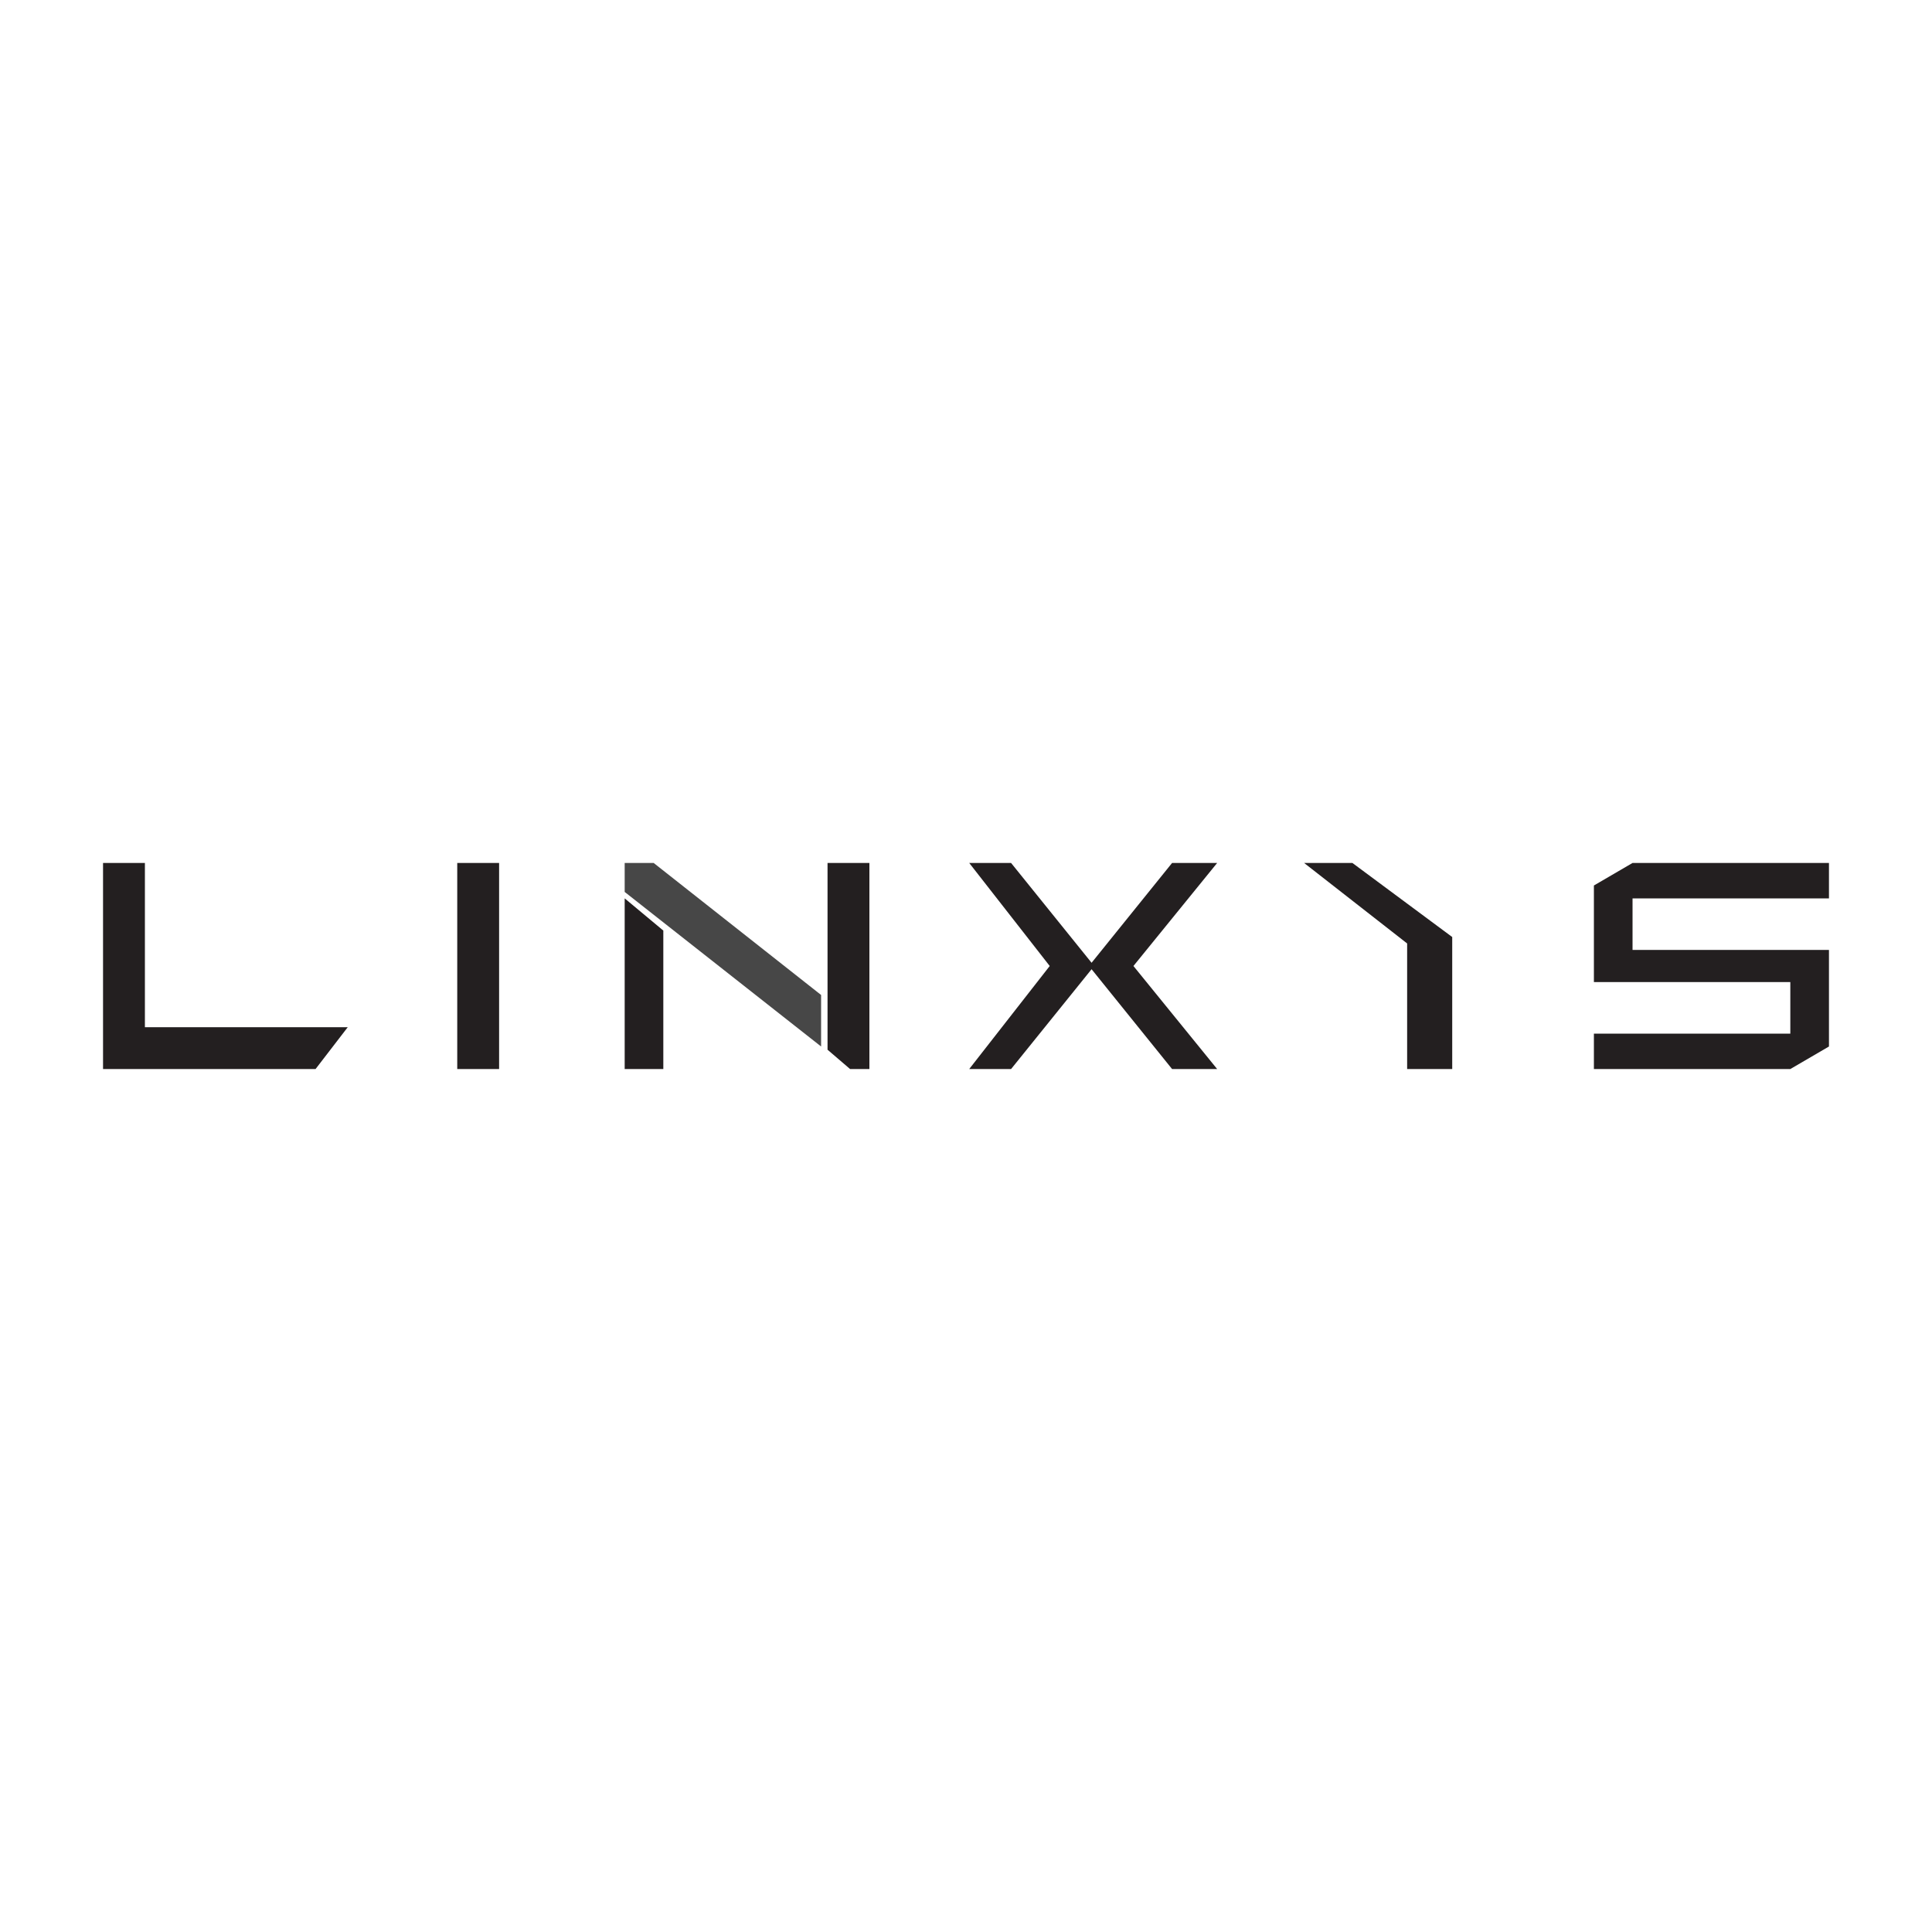 <?xml version="1.0" encoding="UTF-8"?>
<svg id="Layer_2" xmlns="http://www.w3.org/2000/svg" xmlns:xlink="http://www.w3.org/1999/xlink" version="1.1" viewBox="0 0 60 60">
  <!-- Generator: Adobe Illustrator 29.2.1, SVG Export Plug-In . SVG Version: 2.1.0 Build 116)  -->
  <defs>
    <style>
      .st0 {
        fill: #474747;
      }

      .st0, .st1 {
        fill-rule: evenodd;
      }

      .st2, .st1 {
        fill: #231f20;
      }
    </style>
  </defs>
  <polygon class="st1" points="3.2 26.8 3.2 33.2 9.8 33.2 10.8 31.9 4.5 31.9 4.5 26.8 3.2 26.8"/>
  <rect class="st2" x="14.2" y="26.8" width="1.3" height="6.4"/>
  <polygon class="st1" points="45.1 29.1 42 26.8 40.5 26.8 43.7 29.3 43.7 33.2 45.1 33.2 45.1 29.1"/>
  <polygon class="st1" points="55.6 30.5 55.6 32.1 49.5 32.1 49.5 33.2 55.6 33.2 56.8 32.5 56.8 29.5 50.7 29.5 50.7 27.9 56.8 27.9 56.8 26.8 50.7 26.8 49.5 27.5 49.5 30.5 55.6 30.5"/>
  <polygon class="st1" points="33.9 30.1 31.4 33.2 30.1 33.2 32.6 30 30.1 26.8 31.4 26.8 33.9 29.9 36.4 26.8 37.8 26.8 35.2 30 37.8 33.2 36.4 33.2 33.9 30.1"/>
  <polygon class="st1" points="19.4 33.2 20.6 33.2 20.6 28.9 19.4 27.9 19.4 33.2"/>
  <polygon class="st1" points="25.7 26.8 25.7 32.6 26.4 33.2 27 33.2 27 26.8 25.7 26.8"/>
  <polygon class="st0" points="19.4 26.8 19.4 27.7 25.5 32.5 25.5 30.9 20.3 26.8 19.4 26.8"/>
</svg>